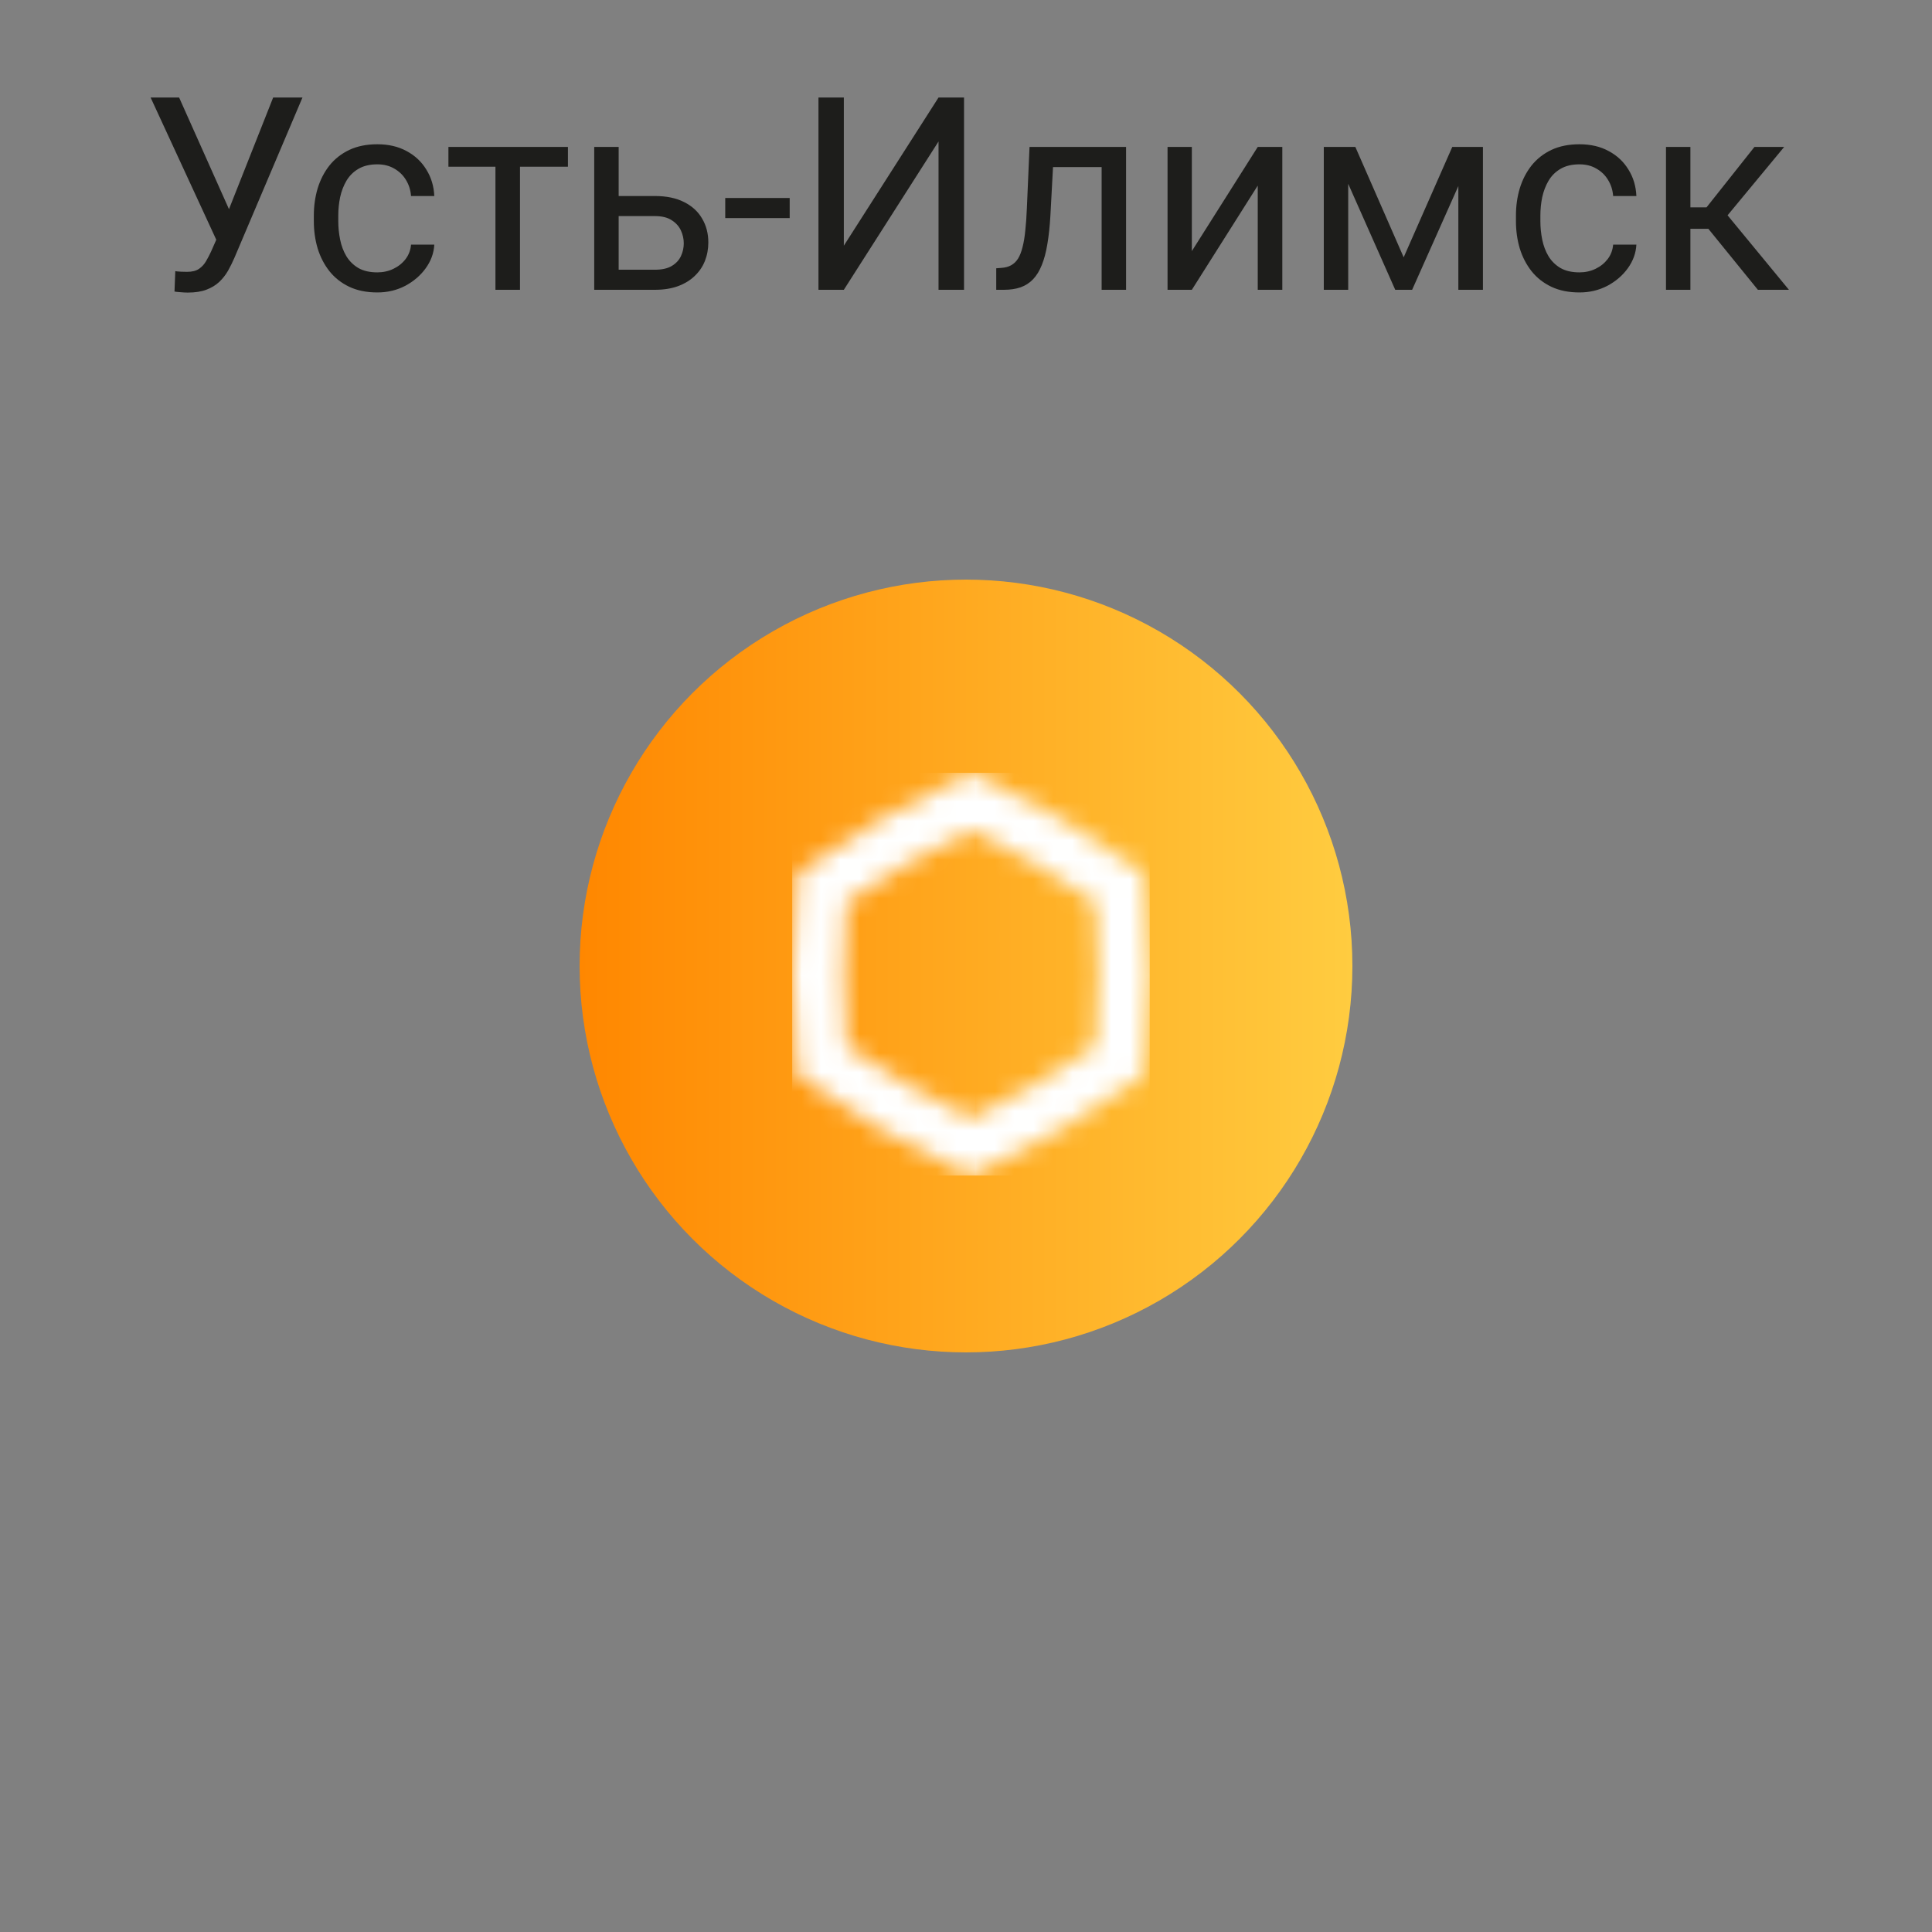<?xml version="1.0" encoding="UTF-8"?> <svg xmlns="http://www.w3.org/2000/svg" width="100" height="100" viewBox="0 0 100 100" fill="none"><rect x="0" y="0" width="100" height="100" fill="#808080" stroke="none"/><circle cx="50" cy="50" r="20" fill="url(#paint0_linear_2367_5207)"></circle><mask id="mask0_2367_5207" style="mask-type:luminance" maskUnits="userSpaceOnUse" x="41" y="40" width="19" height="21"><path d="M46.965 56.147C45.894 55.523 44.84 54.86 43.816 54.159C43.721 52.915 43.674 51.671 43.674 50.427C43.674 49.184 43.721 47.936 43.816 46.692C44.84 45.99 45.89 45.324 46.965 44.704C48.041 44.08 49.138 43.499 50.257 42.961C51.375 43.499 52.472 44.084 53.548 44.704C54.624 45.328 55.673 45.99 56.698 46.692C56.792 47.936 56.839 49.179 56.839 50.427C56.839 51.675 56.792 52.919 56.698 54.159C55.673 54.86 54.624 55.527 53.548 56.147C52.477 56.771 51.375 57.352 50.257 57.89C49.138 57.352 48.041 56.771 46.965 56.147ZM45.628 42.376C44.081 43.275 42.62 44.226 41.266 45.212C41.094 46.881 41 48.629 41 50.423C41 52.218 41.09 53.965 41.266 55.635C42.62 56.62 44.081 57.571 45.628 58.471C47.175 59.37 48.727 60.162 50.252 60.846C51.778 60.158 53.329 59.366 54.881 58.471C56.428 57.571 57.889 56.62 59.243 55.635C59.415 53.965 59.505 52.218 59.505 50.423C59.505 48.629 59.415 46.881 59.243 45.212C57.889 44.226 56.428 43.275 54.881 42.376C53.334 41.476 51.782 40.684 50.257 40C48.731 40.689 47.18 41.48 45.628 42.376Z" fill="white"></path></mask><g mask="url(#mask0_2367_5207)"><path d="M59.509 40H41.004V60.846H59.509V40Z" fill="white"></path></g><path d="M11.507 11.698L14.139 5.047H15.656L12.136 13.339C12.036 13.571 11.924 13.797 11.801 14.016C11.678 14.23 11.527 14.421 11.35 14.59C11.172 14.758 10.951 14.893 10.687 14.993C10.427 15.093 10.103 15.144 9.716 15.144C9.606 15.144 9.477 15.137 9.326 15.123C9.176 15.114 9.078 15.102 9.032 15.089L9.073 14.036C9.123 14.045 9.221 14.054 9.367 14.063C9.513 14.068 9.62 14.07 9.688 14.07C9.948 14.07 10.153 14.018 10.304 13.913C10.454 13.808 10.575 13.676 10.666 13.517C10.762 13.352 10.848 13.186 10.926 13.018L11.507 11.698ZM9.271 5.047L12.04 11.247L12.368 12.471L11.261 12.553L7.795 5.047H9.271ZM19.532 14.098C19.833 14.098 20.111 14.036 20.366 13.913C20.621 13.79 20.831 13.621 20.995 13.407C21.159 13.188 21.253 12.94 21.275 12.662H22.479C22.456 13.1 22.308 13.508 22.034 13.886C21.765 14.259 21.412 14.562 20.975 14.795C20.537 15.023 20.056 15.137 19.532 15.137C18.976 15.137 18.491 15.039 18.076 14.843C17.666 14.647 17.324 14.378 17.051 14.036C16.782 13.694 16.579 13.302 16.442 12.86C16.31 12.414 16.244 11.942 16.244 11.445V11.158C16.244 10.662 16.31 10.192 16.442 9.75C16.579 9.303 16.782 8.909 17.051 8.567C17.324 8.226 17.666 7.957 18.076 7.761C18.491 7.565 18.976 7.467 19.532 7.467C20.111 7.467 20.617 7.585 21.05 7.822C21.483 8.055 21.822 8.374 22.068 8.779C22.319 9.18 22.456 9.636 22.479 10.146H21.275C21.253 9.841 21.166 9.565 21.016 9.319C20.87 9.073 20.669 8.877 20.414 8.731C20.163 8.581 19.869 8.506 19.532 8.506C19.145 8.506 18.819 8.583 18.555 8.738C18.295 8.889 18.088 9.094 17.933 9.354C17.782 9.609 17.673 9.894 17.605 10.208C17.541 10.518 17.509 10.835 17.509 11.158V11.445C17.509 11.769 17.541 12.088 17.605 12.402C17.668 12.717 17.775 13.002 17.926 13.257C18.081 13.512 18.288 13.717 18.548 13.872C18.812 14.023 19.14 14.098 19.532 14.098ZM26.915 7.604V15H25.644V7.604H26.915ZM29.396 7.604V8.629H23.21V7.604H29.396ZM31.68 10.146H33.901C34.498 10.146 35.002 10.251 35.412 10.461C35.822 10.666 36.132 10.951 36.342 11.315C36.556 11.675 36.663 12.086 36.663 12.546C36.663 12.888 36.604 13.209 36.485 13.51C36.367 13.806 36.189 14.066 35.952 14.289C35.72 14.512 35.43 14.688 35.084 14.815C34.742 14.938 34.348 15 33.901 15H30.757V7.604H32.022V13.961H33.901C34.266 13.961 34.558 13.895 34.776 13.763C34.995 13.63 35.152 13.46 35.248 13.25C35.344 13.04 35.392 12.822 35.392 12.594C35.392 12.37 35.344 12.152 35.248 11.938C35.152 11.723 34.995 11.546 34.776 11.404C34.558 11.258 34.266 11.185 33.901 11.185H31.68V10.146ZM40.874 10.249V11.288H37.538V10.249H40.874ZM43.677 12.717L48.578 5.047H49.898V15H48.578V7.323L43.677 15H42.364V5.047H43.677V12.717ZM57.171 7.604V8.649H53.596V7.604H57.171ZM58.285 7.604V15H57.02V7.604H58.285ZM53.288 7.604H54.56L54.368 11.172C54.336 11.723 54.284 12.211 54.211 12.635C54.143 13.054 54.047 13.414 53.924 13.715C53.805 14.016 53.655 14.262 53.473 14.453C53.295 14.64 53.081 14.779 52.83 14.87C52.579 14.957 52.29 15 51.962 15H51.565V13.886L51.839 13.865C52.035 13.852 52.201 13.806 52.338 13.729C52.479 13.651 52.598 13.537 52.693 13.387C52.789 13.232 52.867 13.034 52.926 12.792C52.99 12.55 53.037 12.263 53.069 11.931C53.106 11.598 53.133 11.211 53.151 10.769L53.288 7.604ZM61.69 12.997L65.101 7.604H66.372V15H65.101V9.606L61.69 15H60.432V7.604H61.69V12.997ZM72.654 13.318L75.17 7.604H76.387L73.092 15H72.217L68.936 7.604H70.152L72.654 13.318ZM69.783 7.604V15H68.519V7.604H69.783ZM75.484 15V7.604H76.756V15H75.484ZM81.753 14.098C82.054 14.098 82.332 14.036 82.587 13.913C82.842 13.79 83.052 13.621 83.216 13.407C83.38 13.188 83.473 12.94 83.496 12.662H84.699C84.676 13.1 84.528 13.508 84.255 13.886C83.986 14.259 83.633 14.562 83.195 14.795C82.758 15.023 82.277 15.137 81.753 15.137C81.197 15.137 80.712 15.039 80.297 14.843C79.887 14.647 79.545 14.378 79.272 14.036C79.003 13.694 78.8 13.302 78.663 12.86C78.531 12.414 78.465 11.942 78.465 11.445V11.158C78.465 10.662 78.531 10.192 78.663 9.75C78.8 9.303 79.003 8.909 79.272 8.567C79.545 8.226 79.887 7.957 80.297 7.761C80.712 7.565 81.197 7.467 81.753 7.467C82.332 7.467 82.838 7.585 83.27 7.822C83.704 8.055 84.043 8.374 84.289 8.779C84.54 9.18 84.676 9.636 84.699 10.146H83.496C83.473 9.841 83.387 9.565 83.236 9.319C83.091 9.073 82.89 8.877 82.635 8.731C82.384 8.581 82.09 8.506 81.753 8.506C81.366 8.506 81.04 8.583 80.775 8.738C80.516 8.889 80.308 9.094 80.153 9.354C80.003 9.609 79.894 9.894 79.825 10.208C79.761 10.518 79.73 10.835 79.73 11.158V11.445C79.73 11.769 79.761 12.088 79.825 12.402C79.889 12.717 79.996 13.002 80.147 13.257C80.301 13.512 80.509 13.717 80.769 13.872C81.033 14.023 81.361 14.098 81.753 14.098ZM87.495 7.604V15H86.231V7.604H87.495ZM92.349 7.604L88.842 11.842H87.071L86.88 10.734H88.329L90.811 7.604H92.349ZM90.988 15L88.268 11.65L89.081 10.734L92.595 15H90.988Z" fill="#1D1D1B"></path><defs><linearGradient id="paint0_linear_2367_5207" x1="30" y1="50" x2="70" y2="50" gradientUnits="userSpaceOnUse"><stop stop-color="#FF8700"></stop><stop offset="1" stop-color="#FFCC40"></stop></linearGradient></defs></svg> 
